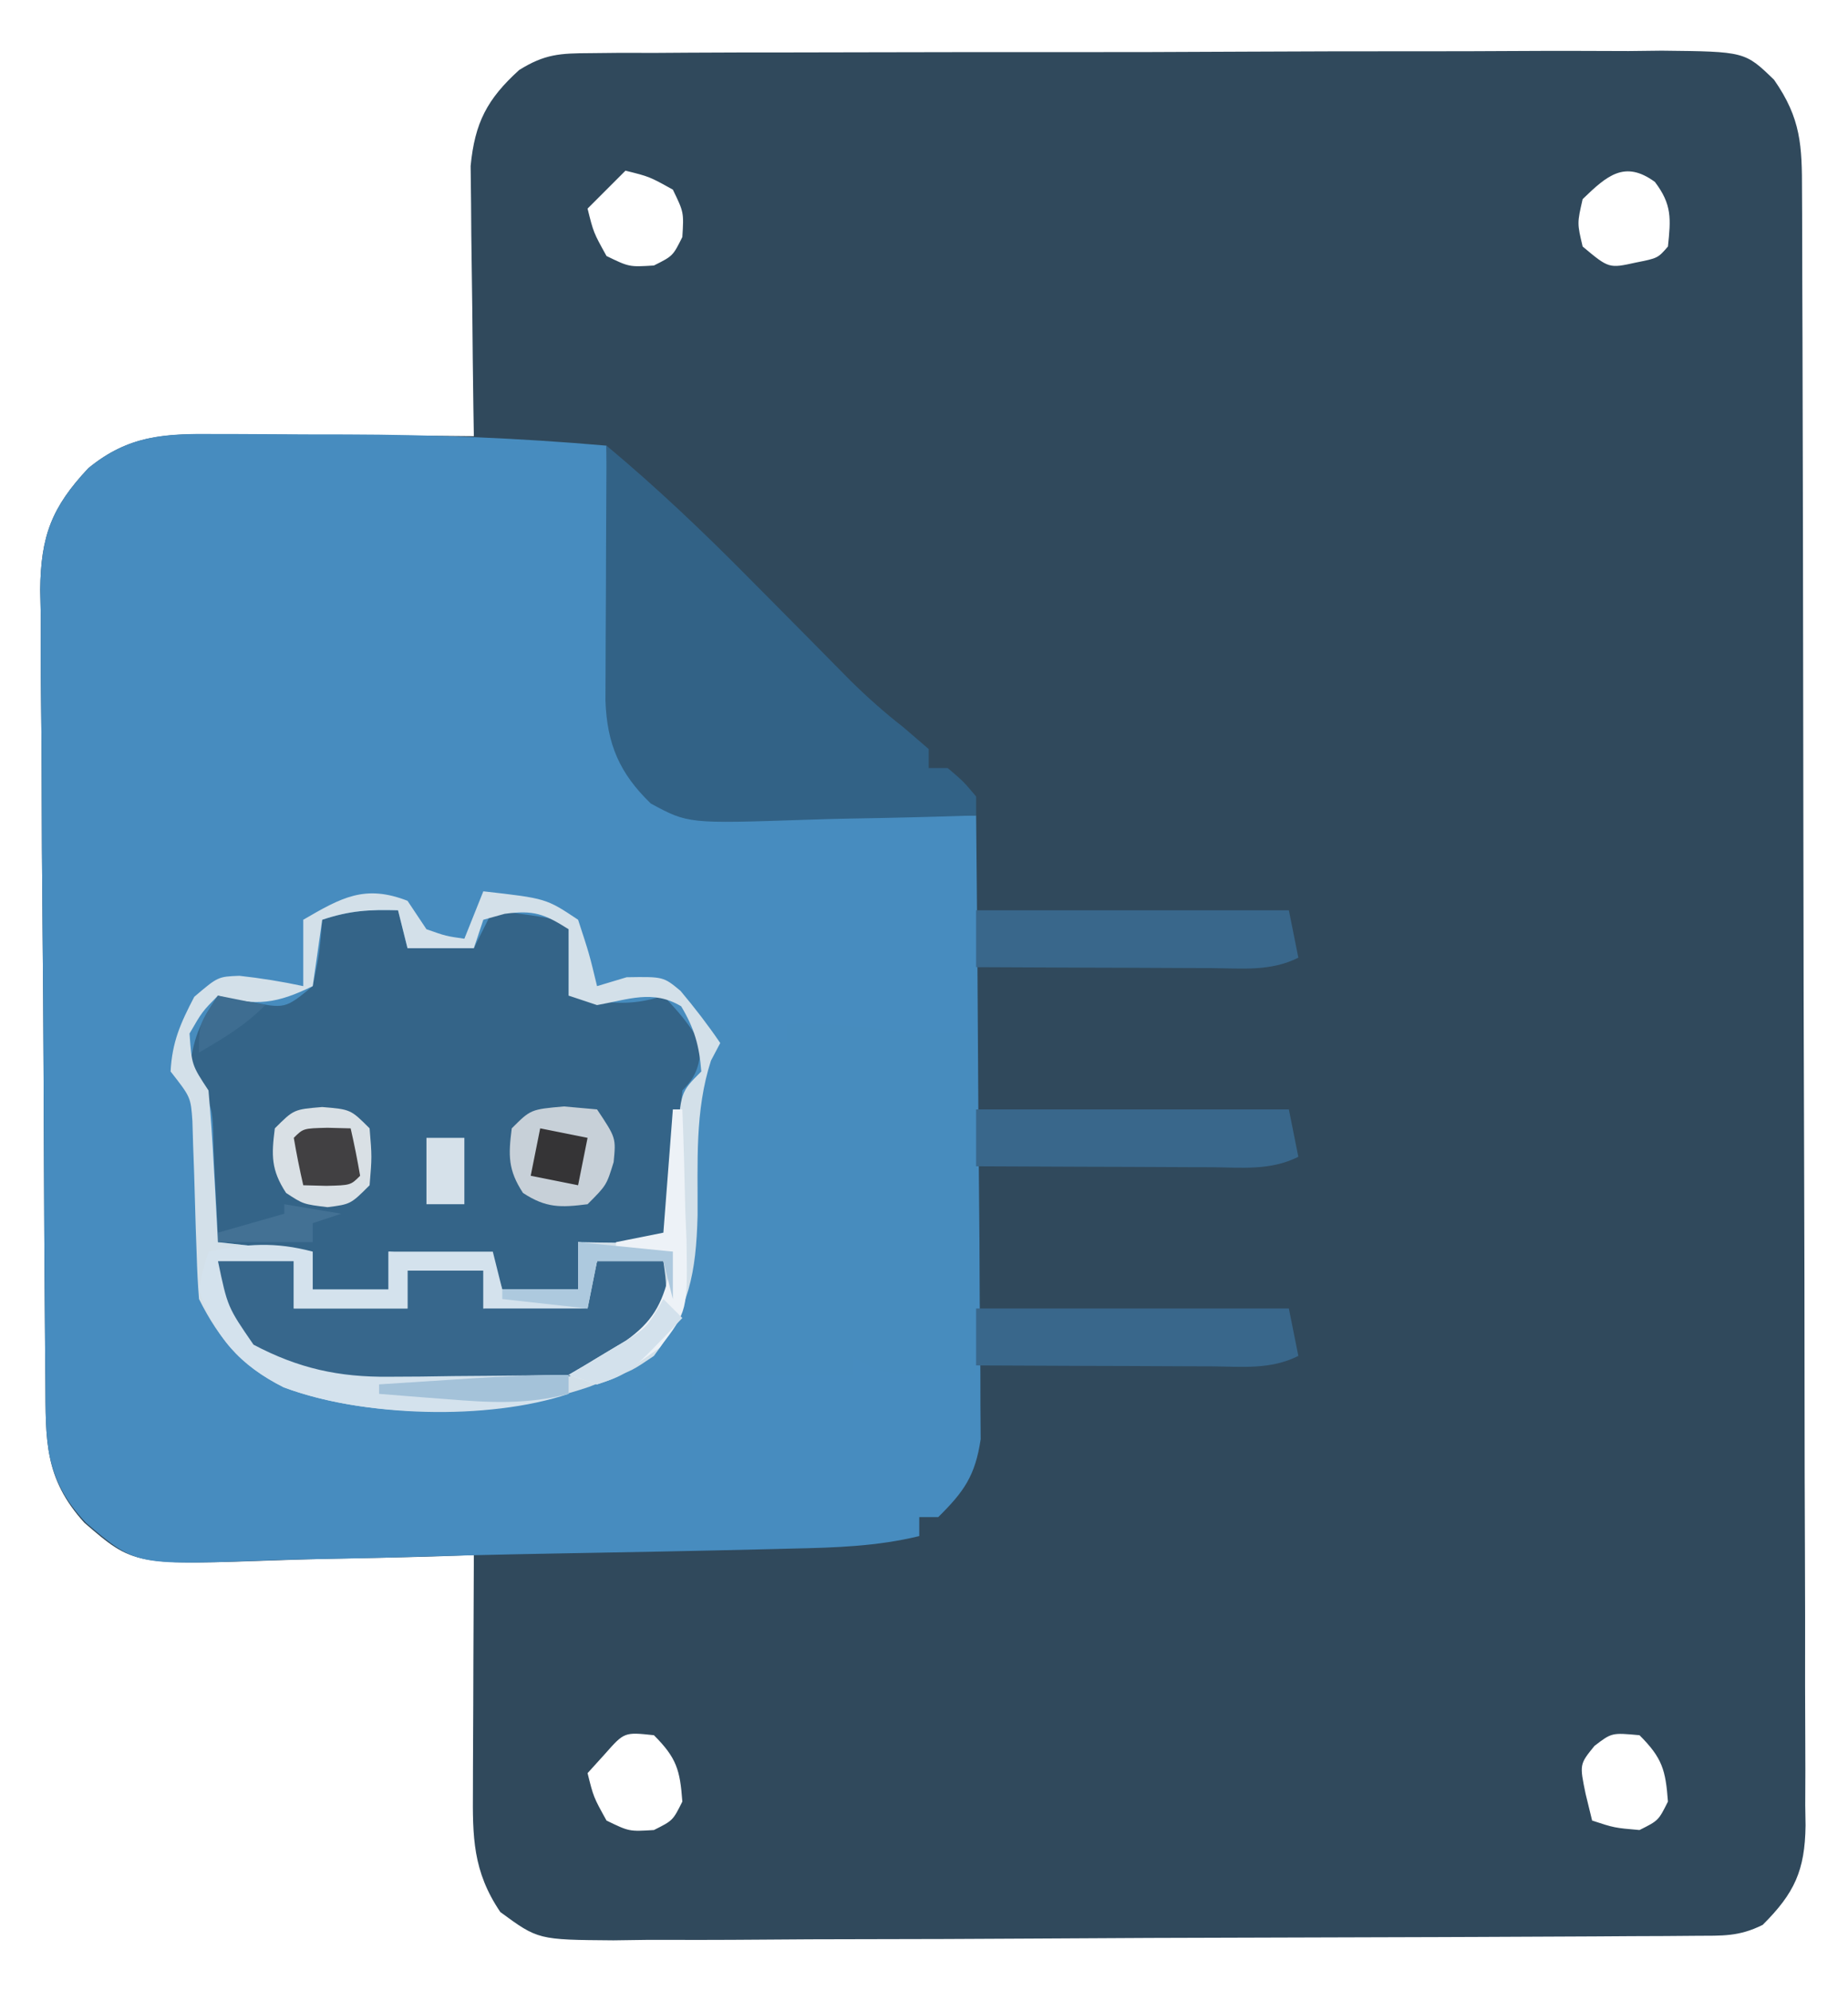 <?xml version="1.0" encoding="UTF-8"?>
<svg version="1.1" xmlns="http://www.w3.org/2000/svg" width="195" height="210">
<path d="M0 0 C1.6 -0.017 1.6 -0.017 3.233 -0.034 C4.398 -0.031 5.564 -0.029 6.764 -0.026 C7.995 -0.034 9.227 -0.042 10.495 -0.051 C13.869 -0.071 17.243 -0.076 20.617 -0.074 C23.435 -0.074 26.253 -0.083 29.071 -0.091 C35.72 -0.11 42.369 -0.113 49.019 -0.107 C55.875 -0.1 62.731 -0.123 69.587 -0.16 C75.477 -0.191 81.366 -0.202 87.256 -0.198 C90.773 -0.196 94.289 -0.201 97.805 -0.226 C101.726 -0.252 105.647 -0.238 109.569 -0.221 C110.732 -0.234 111.895 -0.247 113.094 -0.261 C121.852 -0.169 121.852 -0.169 124.929 2.808 C127.788 6.911 127.88 9.75 127.878 14.625 C127.882 15.378 127.886 16.132 127.89 16.908 C127.901 19.447 127.904 21.986 127.908 24.525 C127.914 26.339 127.921 28.154 127.928 29.969 C127.946 34.909 127.956 39.849 127.964 44.789 C127.969 47.874 127.976 50.959 127.982 54.043 C128.001 63.689 128.015 73.334 128.023 82.98 C128.033 94.124 128.06 105.268 128.1 116.412 C128.13 125.02 128.145 133.627 128.148 142.234 C128.151 147.378 128.16 152.522 128.185 157.666 C128.208 162.504 128.212 167.343 128.202 172.181 C128.201 173.958 128.208 175.734 128.221 177.511 C128.239 179.935 128.232 182.359 128.219 184.783 C128.23 185.487 128.241 186.191 128.252 186.916 C128.19 191.664 127.081 194.057 123.731 197.394 C121.216 198.652 119.481 198.532 116.665 198.548 C115.592 198.557 114.52 198.566 113.415 198.574 C112.233 198.579 111.051 198.583 109.834 198.587 C107.972 198.6 107.972 198.6 106.074 198.612 C101.953 198.637 97.832 198.654 93.712 198.668 C92.293 198.673 90.875 198.679 89.457 198.684 C83.557 198.706 77.658 198.724 71.759 198.736 C63.303 198.752 54.847 198.785 46.391 198.842 C40.446 198.881 34.502 198.9 28.557 198.906 C25.005 198.909 21.455 198.921 17.904 198.954 C13.941 198.989 9.98 198.985 6.017 198.978 C4.841 198.994 3.666 199.011 2.454 199.028 C-5.488 198.967 -5.488 198.967 -9.474 196.045 C-12.39 191.738 -12.404 188.119 -12.366 183.101 C-12.365 182.395 -12.364 181.689 -12.362 180.962 C-12.357 178.71 -12.344 176.459 -12.331 174.207 C-12.326 172.679 -12.322 171.151 -12.318 169.623 C-12.307 165.88 -12.289 162.137 -12.269 158.394 C-13.317 158.431 -14.366 158.468 -15.447 158.505 C-19.367 158.633 -23.288 158.713 -27.21 158.779 C-28.902 158.814 -30.593 158.862 -32.284 158.922 C-48.151 159.479 -48.151 159.479 -53.363 154.992 C-57.635 150.275 -57.438 146.271 -57.478 140.099 C-57.487 139.134 -57.497 138.17 -57.507 137.176 C-57.537 133.974 -57.559 130.772 -57.577 127.57 C-57.584 126.478 -57.591 125.385 -57.597 124.259 C-57.63 118.474 -57.654 112.689 -57.674 106.903 C-57.692 102.114 -57.726 97.326 -57.776 92.537 C-57.837 86.758 -57.867 80.979 -57.877 75.199 C-57.886 72.997 -57.904 70.795 -57.934 68.593 C-57.973 65.507 -57.974 62.423 -57.966 59.337 C-57.986 58.43 -58.006 57.524 -58.026 56.589 C-57.962 50.936 -56.834 47.909 -52.947 43.771 C-48.6 40.205 -44.677 40.124 -39.222 40.199 C-38.065 40.203 -38.065 40.203 -36.885 40.208 C-34.429 40.219 -31.974 40.244 -29.519 40.269 C-27.851 40.279 -26.183 40.289 -24.515 40.297 C-20.433 40.319 -16.351 40.353 -12.269 40.394 C-12.284 39.451 -12.3 38.508 -12.316 37.536 C-12.368 34.023 -12.405 30.511 -12.434 26.997 C-12.449 25.479 -12.469 23.961 -12.495 22.443 C-12.532 20.256 -12.549 18.07 -12.562 15.883 C-12.577 14.568 -12.593 13.254 -12.609 11.9 C-12.166 7.332 -10.87 4.848 -7.49 1.78 C-4.782 0.09 -3.177 0.013 0 0 Z M3.731 12.394 C2.411 13.714 1.091 15.034 -0.269 16.394 C0.357 18.918 0.357 18.918 1.731 21.394 C4.125 22.557 4.125 22.557 6.731 22.394 C8.731 21.394 8.731 21.394 9.731 19.394 C9.893 16.788 9.893 16.788 8.731 14.394 C6.255 13.02 6.255 13.02 3.731 12.394 Z M104.731 15.394 C104.148 17.937 104.148 17.937 104.731 20.394 C107.501 22.71 107.501 22.71 110.356 22.082 C112.666 21.62 112.666 21.62 113.731 20.394 C114.039 17.467 114.167 15.969 112.356 13.582 C109.167 11.252 107.296 12.916 104.731 15.394 Z M1.544 179.394 C0.946 180.054 0.347 180.714 -0.269 181.394 C0.357 183.918 0.357 183.918 1.731 186.394 C4.125 187.557 4.125 187.557 6.731 187.394 C8.731 186.394 8.731 186.394 9.731 184.394 C9.487 181.052 9.126 179.789 6.731 177.394 C3.606 177.057 3.606 177.057 1.544 179.394 Z M105.981 178.519 C104.398 180.465 104.398 180.465 105.044 183.582 C105.271 184.51 105.497 185.438 105.731 186.394 C108.077 187.164 108.077 187.164 110.731 187.394 C112.731 186.394 112.731 186.394 113.731 184.394 C113.487 181.052 113.126 179.789 110.731 177.394 C107.805 177.124 107.805 177.124 105.981 178.519 Z " fill="#30495C" transform="translate(62.269,5.606)"/>
<path d="M0 0 C1.107 0.001 1.107 0.001 2.236 0.001 C3.801 0.004 5.367 0.012 6.932 0.025 C9.277 0.043 11.623 0.045 13.969 0.045 C23.172 0.067 32.273 0.428 41.445 1.23 C41.46 2.113 41.474 2.996 41.49 3.905 C41.551 7.195 41.625 10.484 41.708 13.773 C41.741 15.194 41.769 16.615 41.792 18.036 C41.825 20.084 41.878 22.132 41.934 24.18 C41.96 25.41 41.986 26.641 42.013 27.909 C42.48 31.495 43.317 33.342 45.445 36.23 C45.824 36.761 46.203 37.292 46.593 37.839 C49.408 39.954 52.349 39.711 55.738 39.742 C56.797 39.769 56.797 39.769 57.878 39.797 C60.129 39.851 62.381 39.885 64.633 39.918 C66.161 39.951 67.689 39.986 69.217 40.021 C72.959 40.106 76.702 40.173 80.445 40.23 C80.538 49.141 80.609 58.05 80.653 66.961 C80.673 71.099 80.702 75.236 80.747 79.373 C80.791 83.367 80.814 87.361 80.825 91.356 C80.832 92.878 80.847 94.401 80.868 95.923 C80.897 98.059 80.901 100.193 80.899 102.329 C80.908 103.544 80.917 104.758 80.926 106.01 C80.353 109.846 79.183 111.529 76.445 114.23 C75.785 114.23 75.125 114.23 74.445 114.23 C74.445 114.89 74.445 115.55 74.445 116.23 C69.993 117.313 65.593 117.449 61.035 117.547 C60.207 117.568 59.379 117.589 58.525 117.611 C51.04 117.796 43.553 117.936 36.066 118.066 C30.536 118.164 25.008 118.296 19.48 118.466 C16.201 118.56 12.922 118.625 9.643 118.681 C8.108 118.714 6.573 118.758 5.039 118.816 C-8.236 119.299 -8.236 119.299 -13.484 114.824 C-17.93 110.119 -17.723 106.214 -17.763 99.935 C-17.773 98.97 -17.783 98.006 -17.793 97.012 C-17.823 93.81 -17.844 90.608 -17.863 87.406 C-17.87 86.314 -17.876 85.221 -17.883 84.095 C-17.916 78.31 -17.94 72.525 -17.96 66.74 C-17.978 61.95 -18.012 57.162 -18.062 52.373 C-18.122 46.594 -18.153 40.815 -18.163 35.035 C-18.171 32.833 -18.19 30.631 -18.22 28.429 C-18.259 25.343 -18.26 22.259 -18.252 19.173 C-18.272 18.266 -18.292 17.36 -18.312 16.425 C-18.248 10.772 -17.12 7.745 -13.233 3.607 C-9.028 0.158 -5.286 -0.054 0 0 Z " fill="#478CBF" transform="translate(22.555,45.77)"/>
<path d="M0 0 C0.66 0.99 1.32 1.98 2 3 C4.059 3.724 4.059 3.724 6 4 C6.66 2.35 7.32 0.7 8 -1 C14.625 -0.25 14.625 -0.25 18 2 C19.188 5.625 19.188 5.625 20 9 C21.011 8.711 22.021 8.422 23.062 8.125 C27.387 7.988 27.631 8.127 30.562 10.875 C31.132 11.432 31.702 11.989 32.289 12.562 C34.691 14.58 36.924 14.85 40 15 C40 14.34 40 13.68 40 13 C44.495 12.91 48.579 13.263 53 14 C55.31 14 57.62 14 60 14 C60 25.88 60 37.76 60 50 C50 50 50 50 47 48 C47 48.66 47 49.32 47 50 C43.04 50 39.08 50 35 50 C35 49.34 35 48.68 35 48 C34.01 48 33.02 48 32 48 C32 48.66 32 49.32 32 50 C31.34 50 30.68 50 30 50 C30 50.66 30 51.32 30 52 C28.68 52 27.36 52 26 52 C25.34 51.34 24.68 50.68 24 50 C23.4 50.211 22.8 50.423 22.182 50.641 C15.838 52.73 10.162 53.514 3.5 53.438 C2.582 53.431 1.663 53.424 0.717 53.417 C-7.306 53.226 -13.779 52.3 -19.562 46.375 C-21.58 43.041 -22.137 41.192 -22.246 37.316 C-22.279 36.389 -22.312 35.461 -22.346 34.506 C-22.407 32.548 -22.464 30.589 -22.518 28.631 C-22.552 27.702 -22.586 26.773 -22.621 25.816 C-22.659 24.539 -22.659 24.539 -22.697 23.237 C-22.872 20.718 -22.872 20.718 -25 18 C-24.835 14.871 -23.952 12.908 -22.5 10.125 C-20 8 -20 8 -17.734 7.91 C-15.453 8.165 -13.243 8.516 -11 9 C-11 6.69 -11 4.38 -11 2 C-6.978 -0.338 -4.497 -1.749 0 0 Z " fill="#478CBE" transform="translate(43,95)"/>
<path d="M0 0 C0.33 1.32 0.66 2.64 1 4 C3.31 4 5.62 4 8 4 C8.66 2.68 9.32 1.36 10 0 C16.875 0.875 16.875 0.875 18 2 C18.041 4.333 18.042 6.667 18 9 C21.663 9.749 24.424 10.238 28 9 C30.062 11.25 30.062 11.25 32 14 C31.812 16.257 31.605 17.395 30 19 C29.789 21.504 29.624 23.991 29.5 26.5 C29.135 33.865 29.135 33.865 28 35 C26.481 35.072 24.958 35.084 23.438 35.062 C22.611 35.053 21.785 35.044 20.934 35.035 C20.296 35.024 19.657 35.012 19 35 C19 36.65 19 38.3 19 40 C16.36 40 13.72 40 11 40 C10.67 39.01 10.34 38.02 10 37 C6.37 36.67 2.74 36.34 -1 36 C-1 37.32 -1 38.64 -1 40 C-3.64 40 -6.28 40 -9 40 C-9.33 38.68 -9.66 37.36 -10 36 C-12.97 35.67 -15.94 35.34 -19 35 C-19.073 33.302 -19.073 33.302 -19.148 31.57 C-19.223 30.089 -19.299 28.607 -19.375 27.125 C-19.406 26.379 -19.437 25.632 -19.469 24.863 C-19.556 20.465 -19.556 20.465 -22 17 C-21.647 13.558 -20.954 11.931 -19 9 C-17.907 9.206 -16.814 9.412 -15.688 9.625 C-11.916 10.403 -11.916 10.403 -9 8 C-8.264 4.432 -8.264 4.432 -8 1 C-5.072 0.024 -3.044 -0.082 0 0 Z " fill="#346488" transform="translate(42,96)"/>
<path d="M0 0 C0.66 0.99 1.32 1.98 2 3 C4.059 3.724 4.059 3.724 6 4 C6.66 2.35 7.32 0.7 8 -1 C14.625 -0.25 14.625 -0.25 18 2 C19.188 5.625 19.188 5.625 20 9 C21.031 8.691 22.062 8.381 23.125 8.062 C27 8 27 8 28.801 9.492 C30.301 11.275 31.689 13.075 33 15 C32.678 15.611 32.355 16.222 32.023 16.852 C30.304 22.14 30.64 27.639 30.609 33.164 C30.452 39.273 29.713 43.067 26 48 C23.746 49.523 23.746 49.523 21.438 50.375 C20.673 50.671 19.909 50.968 19.121 51.273 C9.679 54.508 -3.631 54.835 -13.062 51.312 C-17.382 49.145 -19.847 46.307 -22 42 C-22.128 40.442 -22.202 38.879 -22.246 37.316 C-22.279 36.389 -22.312 35.461 -22.346 34.506 C-22.407 32.548 -22.464 30.589 -22.518 28.631 C-22.552 27.702 -22.586 26.773 -22.621 25.816 C-22.659 24.539 -22.659 24.539 -22.697 23.237 C-22.872 20.718 -22.872 20.718 -25 18 C-24.835 14.871 -23.952 12.908 -22.5 10.125 C-20 8 -20 8 -17.734 7.91 C-15.453 8.165 -13.243 8.516 -11 9 C-11 6.69 -11 4.38 -11 2 C-6.978 -0.338 -4.497 -1.749 0 0 Z M-9 2 C-9.33 4.31 -9.66 6.62 -10 9 C-13.782 10.837 -15.946 11.158 -20 10 C-21.668 11.695 -21.668 11.695 -23 14 C-22.766 17.324 -22.766 17.324 -21 20 C-20.763 22.692 -20.578 25.365 -20.438 28.062 C-20.394 28.821 -20.351 29.58 -20.307 30.361 C-20.2 32.241 -20.1 34.12 -20 36 C-17.03 36.33 -14.06 36.66 -11 37 C-10.67 38.32 -10.34 39.64 -10 41 C-7.36 41 -4.72 41 -2 41 C-2 39.68 -2 38.36 -2 37 C1.63 37.33 5.26 37.66 9 38 C9.33 38.99 9.66 39.98 10 41 C12.64 41 15.28 41 18 41 C18 39.35 18 37.7 18 36 C18.638 36.012 19.276 36.023 19.934 36.035 C20.76 36.044 21.586 36.053 22.438 36.062 C23.673 36.08 23.673 36.08 24.934 36.098 C26.992 36.233 26.992 36.233 28 35 C28.237 31.819 28.396 28.646 28.518 25.459 C28.787 20.213 28.787 20.213 31 18 C30.792 15.291 30.273 13.456 28.875 11.125 C25.902 9.341 23.306 10.41 20 11 C19.01 10.67 18.02 10.34 17 10 C17 7.69 17 5.38 17 3 C14.428 1.381 13.323 0.956 10.25 1.375 C9.508 1.581 8.765 1.788 8 2 C7.67 2.99 7.34 3.98 7 5 C4.69 5 2.38 5 0 5 C-0.33 3.68 -0.66 2.36 -1 1 C-4.044 0.918 -6.072 1.024 -9 2 Z " fill="#D3E0E9" transform="translate(43,95)"/>
<path d="M0 0 C5.322 4.439 10.256 9.134 15.125 14.062 C15.815 14.757 16.504 15.451 17.215 16.166 C20.077 19.048 22.935 21.934 25.785 24.828 C27.57 26.578 29.344 28.156 31.312 29.688 C32.199 30.451 33.086 31.214 34 32 C34 32.66 34 33.32 34 34 C34.66 34 35.32 34 36 34 C37.625 35.375 37.625 35.375 39 37 C39 37.66 39 38.32 39 39 C34.553 39.149 30.107 39.258 25.658 39.33 C24.146 39.36 22.635 39.401 21.125 39.453 C8.617 39.873 8.617 39.873 4.673 37.743 C1.352 34.534 0.054 31.462 -0.114 26.906 C-0.108 25.664 -0.103 24.423 -0.098 23.145 C-0.096 22.483 -0.095 21.821 -0.093 21.14 C-0.088 19.031 -0.075 16.922 -0.062 14.812 C-0.057 13.381 -0.053 11.949 -0.049 10.518 C-0.038 7.012 -0.021 3.506 0 0 Z " fill="#326286" transform="translate(64,47)"/>
<path d="M0 0 C2.64 0 5.28 0 8 0 C8 1.65 8 3.3 8 5 C11.96 5 15.92 5 20 5 C20 3.68 20 2.36 20 1 C22.64 1 25.28 1 28 1 C28 2.32 28 3.64 28 5 C31.63 4.67 35.26 4.34 39 4 C39.33 2.68 39.66 1.36 40 0 C42.31 0 44.62 0 47 0 C47.375 2.688 47.375 2.688 47 6 C42.369 11.094 37.313 12.615 30.53 13.221 C27.871 13.339 25.224 13.371 22.562 13.375 C21.672 13.399 20.782 13.424 19.865 13.449 C12.738 13.48 6.265 12.067 0.938 7.062 C-0.196 4.568 -0.226 2.71 0 0 Z " fill="#37678C" transform="translate(23,133)"/>
<path d="M0 0 C0 1.32 0 2.64 0 4 C2.64 4 5.28 4 8 4 C8 2.68 8 1.36 8 0 C11.63 0 15.26 0 19 0 C19.33 1.32 19.66 2.64 20 4 C22.64 4 25.28 4 28 4 C28 2.35 28 0.7 28 -1 C31.3 -0.67 34.6 -0.34 38 0 C38 1.65 38 3.3 38 5 C37.505 3.02 37.505 3.02 37 1 C34.69 1 32.38 1 30 1 C29.67 2.65 29.34 4.3 29 6 C25.37 6 21.74 6 18 6 C18 4.68 18 3.36 18 2 C15.36 2 12.72 2 10 2 C10 3.32 10 4.64 10 6 C6.04 6 2.08 6 -2 6 C-2 4.35 -2 2.7 -2 1 C-4.64 1 -7.28 1 -10 1 C-8.987 5.839 -8.987 5.839 -6.25 9.812 C-1.522 12.308 2.73 13.25 8.055 13.195 C9.163 13.189 10.272 13.182 11.414 13.176 C13.127 13.151 13.127 13.151 14.875 13.125 C16.04 13.116 17.206 13.107 18.406 13.098 C21.271 13.074 24.135 13.041 27 13 C27 13.66 27 14.32 27 15 C18.467 17.844 5.321 17.444 -3.062 14.312 C-7.773 11.94 -10.327 9.018 -12 4 C-11.562 1.812 -11.562 1.812 -11 0 C-6.982 -0.841 -3.982 -1.054 0 0 Z " fill="#D4E2ED" transform="translate(33,132)"/>
<path d="M0 0 C10.89 0 21.78 0 33 0 C33.495 2.475 33.495 2.475 34 5 C31.042 6.479 28.045 6.122 24.805 6.098 C24.097 6.096 23.39 6.095 22.661 6.093 C20.399 6.088 18.137 6.075 15.875 6.062 C14.342 6.057 12.81 6.053 11.277 6.049 C7.518 6.038 3.759 6.021 0 6 C0 4.02 0 2.04 0 0 Z " fill="#39678B" transform="translate(103,138)"/>
<path d="M0 0 C10.89 0 21.78 0 33 0 C33.495 2.475 33.495 2.475 34 5 C31.042 6.479 28.045 6.122 24.805 6.098 C24.097 6.096 23.39 6.095 22.661 6.093 C20.399 6.088 18.137 6.075 15.875 6.062 C14.342 6.057 12.81 6.053 11.277 6.049 C7.518 6.038 3.759 6.021 0 6 C0 4.02 0 2.04 0 0 Z " fill="#39678B" transform="translate(103,117)"/>
<path d="M0 0 C10.89 0 21.78 0 33 0 C33.495 2.475 33.495 2.475 34 5 C31.042 6.479 28.045 6.122 24.805 6.098 C24.097 6.096 23.39 6.095 22.661 6.093 C20.399 6.088 18.137 6.075 15.875 6.062 C14.342 6.057 12.81 6.053 11.277 6.049 C7.518 6.038 3.759 6.021 0 6 C0 4.02 0 2.04 0 0 Z " fill="#39678B" transform="translate(103,96)"/>
<path d="M0 0 C1.732 0.155 1.732 0.155 3.5 0.312 C5.5 3.312 5.5 3.312 5.25 5.875 C4.5 8.312 4.5 8.312 2.5 10.312 C-0.346 10.677 -1.886 10.714 -4.312 9.125 C-5.902 6.699 -5.865 5.159 -5.5 2.312 C-3.5 0.312 -3.5 0.312 0 0 Z " fill="#C7D0D8" transform="translate(59.5,116.688)"/>
<path d="M0 0 C3 0.25 3 0.25 5 2.25 C5.25 5.25 5.25 5.25 5 8.25 C3 10.25 3 10.25 0.562 10.562 C-2 10.25 -2 10.25 -3.812 9.062 C-5.402 6.636 -5.365 5.096 -5 2.25 C-3 0.25 -3 0.25 0 0 Z " fill="#D9E0E5" transform="translate(34,116.75)"/>
<path d="M0 0 C0.33 0 0.66 0 1 0 C1.146 3.562 1.234 7.123 1.312 10.688 C1.375 12.199 1.375 12.199 1.439 13.74 C1.564 21.263 1.564 21.263 -1.387 25.121 C-5.729 28.243 -5.729 28.243 -8 29 C-8.99 28.67 -9.98 28.34 -11 28 C-10.169 27.511 -10.169 27.511 -9.32 27.012 C-8.596 26.575 -7.871 26.138 -7.125 25.688 C-6.406 25.258 -5.686 24.829 -4.945 24.387 C-2.198 22.428 -1.134 20.576 -0.375 17.312 C-0.251 16.549 -0.128 15.786 0 15 C-1.98 15 -3.96 15 -6 15 C-6 14.67 -6 14.34 -6 14 C-4.35 13.67 -2.7 13.34 -1 13 C-0.67 8.71 -0.34 4.42 0 0 Z " fill="#EDF2F7" transform="translate(71,117)"/>
<path d="M0 0 C1.207 0.031 1.207 0.031 2.438 0.062 C2.82 1.719 3.151 3.387 3.438 5.062 C2.438 6.062 2.438 6.062 -0.125 6.125 C-1.332 6.094 -1.332 6.094 -2.562 6.062 C-2.945 4.406 -3.276 2.738 -3.562 1.062 C-2.562 0.062 -2.562 0.062 0 0 Z " fill="#414042" transform="translate(34.562,118.938)"/>
<path d="M0 0 C3.3 0.33 6.6 0.66 10 1 C10 2.65 10 4.3 10 6 C9.67 4.68 9.34 3.36 9 2 C6.69 2 4.38 2 2 2 C1.67 3.65 1.34 5.3 1 7 C-1.97 6.67 -4.94 6.34 -8 6 C-8 5.67 -8 5.34 -8 5 C-5.36 5 -2.72 5 0 5 C0 3.35 0 1.7 0 0 Z " fill="#ADC9DE" transform="translate(61,131)"/>
<path d="M0 0 C1.65 0.33 3.3 0.66 5 1 C4.67 2.65 4.34 4.3 4 6 C2.35 5.67 0.7 5.34 -1 5 C-0.67 3.35 -0.34 1.7 0 0 Z " fill="#353436" transform="translate(57,119)"/>
<path d="M0 0 C1.32 0 2.64 0 4 0 C4 2.31 4 4.62 4 7 C2.68 7 1.36 7 0 7 C0 4.69 0 2.38 0 0 Z " fill="#D6E1EA" transform="translate(45,120)"/>
<path d="M0 0 C0 0.66 0 1.32 0 2 C-4.345 3.139 -8.386 2.931 -12.812 2.562 C-13.852 2.484 -13.852 2.484 -14.912 2.404 C-16.609 2.276 -18.304 2.139 -20 2 C-20 1.67 -20 1.34 -20 1 C-17.417 0.832 -14.833 0.665 -12.25 0.5 C-11.52 0.452 -10.791 0.405 -10.039 0.355 C-6.682 0.142 -3.366 0 0 0 Z " fill="#A4C2D9" transform="translate(60,145)"/>
<path d="M0 0 C0.66 0.66 1.32 1.32 2 2 C-3.538 7.846 -3.538 7.846 -7 9 C-7.99 8.67 -8.98 8.34 -10 8 C-9.169 7.511 -9.169 7.511 -8.32 7.012 C-7.234 6.356 -7.234 6.356 -6.125 5.688 C-5.406 5.258 -4.686 4.829 -3.945 4.387 C-1.732 2.982 -1.732 2.982 0 0 Z " fill="#D3E1EC" transform="translate(70,137)"/>
<path d="M0 0 C2.97 0.495 2.97 0.495 6 1 C5.01 1.33 4.02 1.66 3 2 C3 2.66 3 3.32 3 4 C-0.3 4 -3.6 4 -7 4 C-7 3.67 -7 3.34 -7 3 C-4.69 2.34 -2.38 1.68 0 1 C0 0.67 0 0.34 0 0 Z " fill="#437194" transform="translate(30,127)"/>
<path d="M0 0 C1.65 0.33 3.3 0.66 5 1 C2.844 3.156 0.629 4.478 -2 6 C-2 3 -2 3 0 0 Z " fill="#3E6D91" transform="translate(23,105)"/>
</svg>
